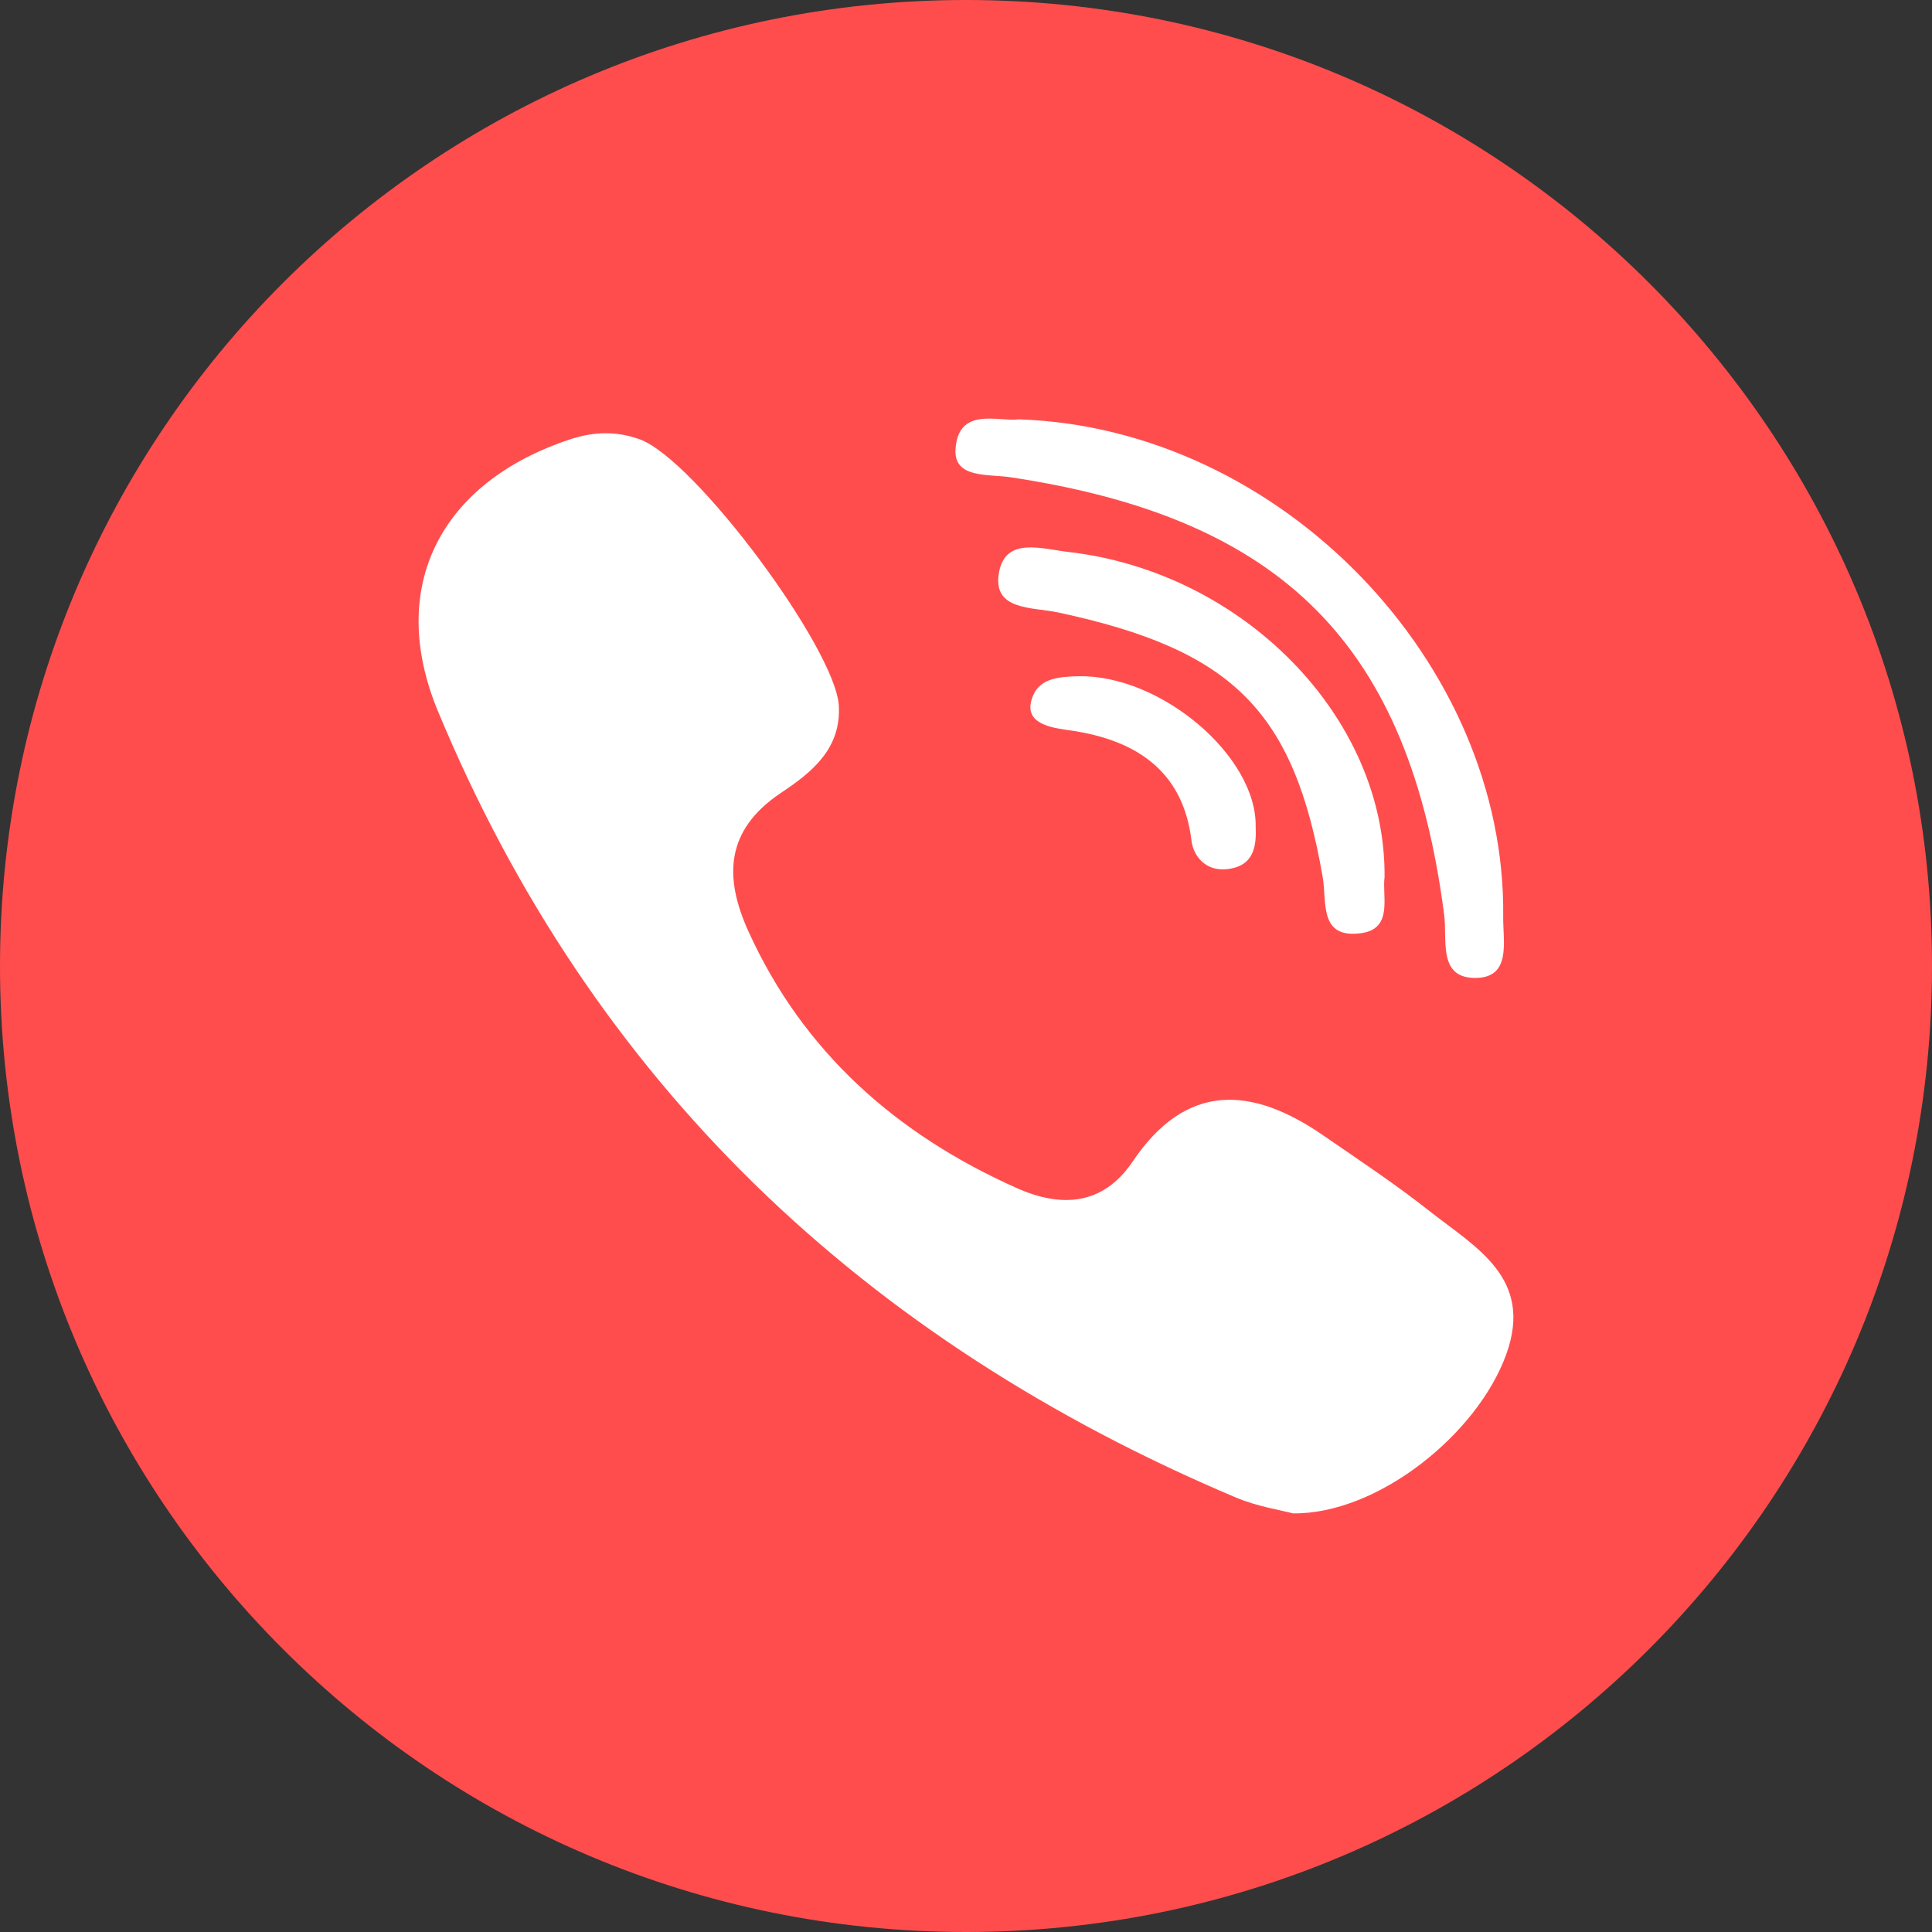 <svg width="40" height="40" viewBox="0 0 40 40" fill="none" xmlns="http://www.w3.org/2000/svg">
<rect x="0" y="0" width="40" height="40" fill="#333333" stroke="none"/>
<g clip-path="url(#clip0_1049_10028)">
<path d="M20 40C31.046 40 40 31.046 40 20C40 8.954 31.046 0 20 0C8.954 0 0 8.954 0 20C0 31.046 8.954 40 20 40Z" fill="#FF4D4D"/>
<path fill-rule="evenodd" clip-rule="evenodd" d="M29.59 25.069C28.885 24.513 28.131 24.013 27.39 23.503C25.911 22.485 24.558 22.405 23.454 24.044C22.835 24.964 21.967 25.005 21.059 24.601C18.558 23.489 16.627 21.776 15.496 19.284C14.995 18.182 15.002 17.193 16.173 16.413C16.792 16 17.417 15.512 17.367 14.611C17.302 13.436 14.392 9.509 13.243 9.095C12.767 8.923 12.294 8.934 11.81 9.094C9.115 9.982 7.999 12.155 9.068 14.727C12.257 22.402 17.869 27.746 25.594 31.007C26.034 31.192 26.524 31.267 26.771 31.333C28.53 31.351 30.59 29.689 31.185 28.041C31.758 26.455 30.548 25.825 29.59 25.069V25.069ZM20.928 9.882C26.576 10.733 29.18 13.366 29.9 18.942C29.967 19.457 29.771 20.232 30.52 20.247C31.304 20.261 31.115 19.498 31.122 18.982C31.189 13.73 26.517 8.861 21.092 8.682C20.683 8.739 19.837 8.405 19.783 9.304C19.748 9.911 20.461 9.811 20.929 9.882H20.928Z" fill="white"/>
<path fill-rule="evenodd" clip-rule="evenodd" d="M22.122 11.428C21.558 11.363 20.814 11.108 20.682 11.858C20.544 12.646 21.374 12.566 21.907 12.68C25.529 13.456 26.79 14.72 27.386 18.165C27.473 18.667 27.3 19.448 28.19 19.319C28.85 19.223 28.611 18.553 28.666 18.161C28.696 14.854 25.741 11.844 22.122 11.428Z" fill="white"/>
<path fill-rule="evenodd" clip-rule="evenodd" d="M22.328 14.001C21.929 14.009 21.537 14.044 21.39 14.398C21.169 14.926 21.633 15.052 22.105 15.115C23.681 15.325 24.51 16.095 24.667 17.397C24.71 17.75 24.981 18.037 25.392 17.996C25.964 17.94 26.015 17.519 25.997 17.119C26.026 15.656 24.03 13.966 22.328 14.001H22.328Z" fill="white"/>
</g>
<defs>
<clipPath id="clip0_1049_10028">
<rect width="40" height="40" fill="white"/>
</clipPath>
</defs>
</svg>
